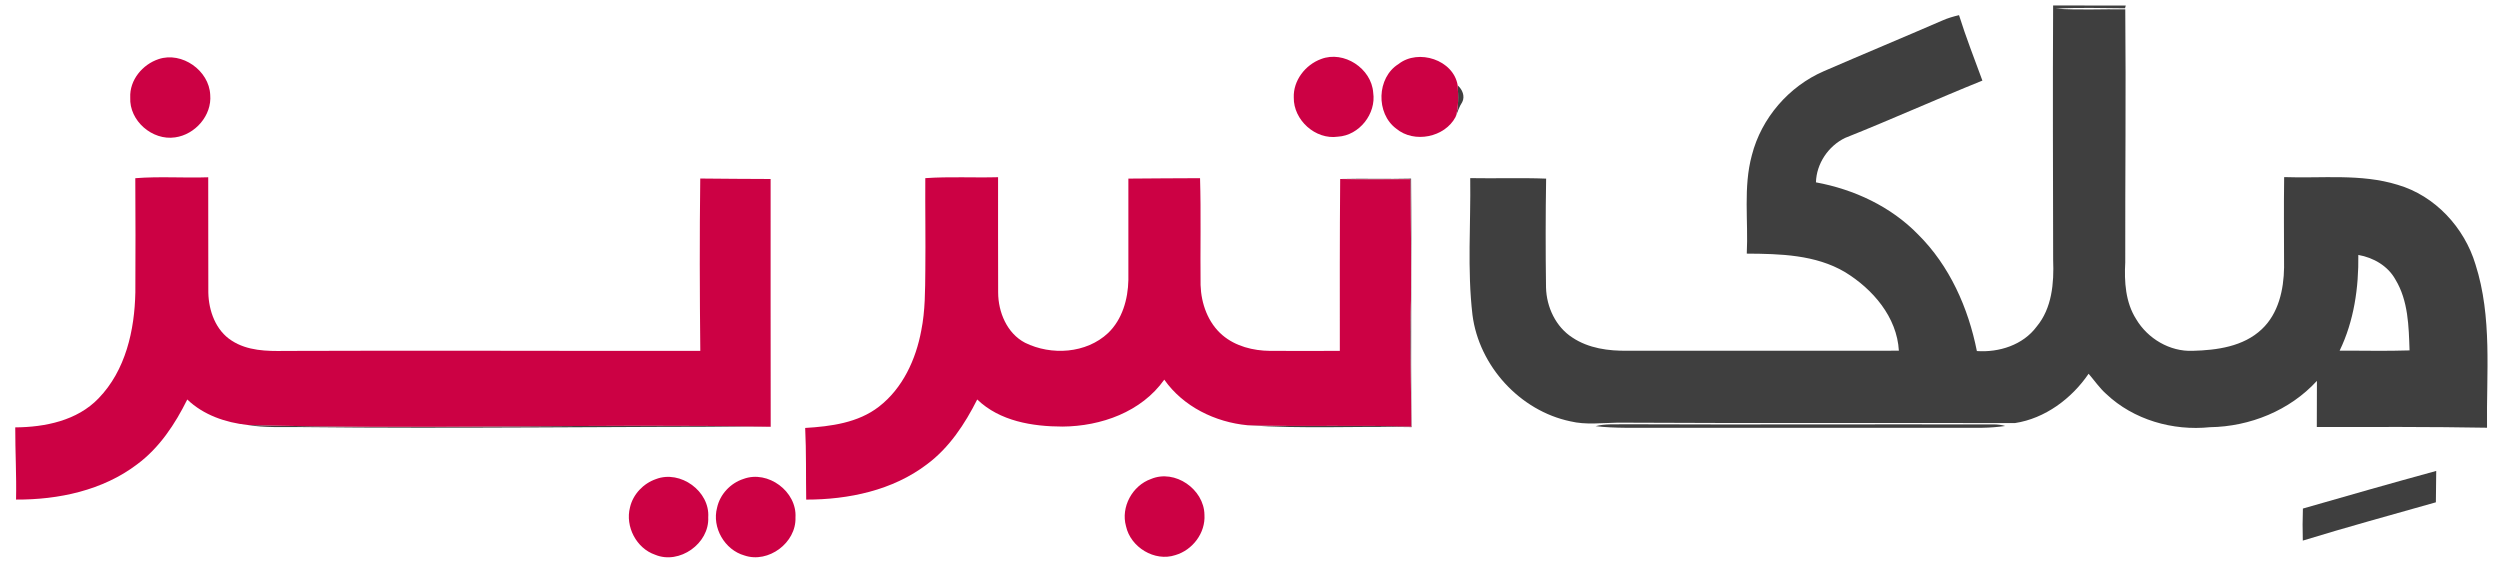 <?xml version="1.0" encoding="UTF-8" ?>
<!DOCTYPE svg PUBLIC "-//W3C//DTD SVG 1.1//EN" "http://www.w3.org/Graphics/SVG/1.1/DTD/svg11.dtd">
<svg width="1000pt" height="227pt" viewBox="0 0 1000 227" version="1.1" xmlns="http://www.w3.org/2000/svg">
<g id="#3f3f3fff">
<path fill="#3f3f3f" opacity="1.00" d=" M 821.25 2.18 C 830.93 2.24 840.61 2.17 850.30 2.22 L 850.01 3.32 C 840.77 3.24 831.48 2.96 822.25 3.46 C 831.48 4.11 840.83 3.59 850.11 3.73 C 850.42 37.46 850.04 71.20 850.10 104.94 C 849.67 112.68 850.19 120.93 854.46 127.65 C 859.08 135.45 867.92 140.70 877.06 140.33 C 886.74 140.08 897.38 138.65 904.71 131.69 C 911.41 125.41 913.50 115.86 913.63 107.01 C 913.61 94.95 913.49 82.90 913.66 70.84 C 928.78 71.40 944.34 69.38 959.06 73.92 C 974.03 78.28 985.76 91.01 990.20 105.79 C 996.95 126.90 994.53 149.31 994.81 171.09 C 972.12 170.68 949.42 170.79 926.72 170.79 C 926.72 164.63 926.79 158.49 926.77 152.34 C 915.93 164.20 899.95 170.65 883.99 170.88 C 869.14 172.42 853.43 167.94 842.48 157.58 C 839.79 155.19 837.78 152.20 835.44 149.50 C 828.68 159.44 818.00 167.40 805.98 169.23 C 753.02 169.13 700.05 169.34 647.09 169.06 C 640.77 169.16 634.36 170.03 628.14 168.53 C 607.97 164.30 591.61 146.39 588.99 125.98 C 586.86 107.80 588.35 89.49 588.09 71.25 C 598.21 71.44 608.34 71.06 618.45 71.45 C 618.22 85.97 618.21 100.49 618.41 115.00 C 618.59 122.80 622.31 130.77 629.00 135.05 C 635.45 139.34 643.43 140.42 651.02 140.29 C 687.20 140.26 723.38 140.27 759.55 140.28 C 758.78 126.79 749.09 115.62 738.01 108.84 C 726.19 101.86 712.05 101.53 698.71 101.45 C 699.37 88.33 697.25 74.92 700.75 62.06 C 704.55 47.24 715.52 34.54 729.55 28.47 C 745.35 21.62 761.25 15.01 777.05 8.16 C 779.15 7.23 781.37 6.59 783.61 6.06 C 786.38 14.91 789.77 23.54 792.96 32.24 C 774.56 39.66 756.46 47.83 738.03 55.17 C 731.32 58.41 726.58 65.46 726.38 72.94 C 741.60 75.74 756.37 82.60 767.24 93.79 C 779.85 106.30 787.32 123.16 790.75 140.42 C 799.63 141.04 809.22 138.00 814.66 130.64 C 820.82 123.27 821.63 113.18 821.26 103.98 C 821.22 70.04 821.06 36.11 821.25 2.18 M 943.33 101.97 C 943.51 115.06 941.60 128.40 935.85 140.27 C 945.17 140.22 954.49 140.48 963.82 140.16 C 963.50 130.55 963.32 120.31 958.18 111.83 C 955.16 106.35 949.37 103.04 943.33 101.97 Z" />
<path fill="#3f3f3f" opacity="1.00" d=" M 583.07 34.14 C 584.93 35.77 586.09 38.48 584.89 40.85 C 583.68 42.67 583.06 44.74 582.25 46.74 C 583.54 42.65 583.33 38.35 583.07 34.14 Z" />
<path fill="#3f3f3f" opacity="1.00" d=" M 536.07 71.60 C 545.52 71.33 554.98 71.70 564.44 71.44 C 564.74 104.58 564.20 137.72 564.64 170.85 C 542.77 170.43 520.87 171.60 499.03 170.10 C 520.85 170.78 542.68 169.92 564.50 170.68 C 564.57 153.80 563.73 136.92 564.39 120.04 C 564.55 103.92 564.35 87.79 564.15 71.67 C 554.79 71.72 545.43 71.82 536.07 71.60 Z" />
<path fill="#3f3f3f" opacity="1.00" d=" M 99.03 169.99 C 168.77 171.91 238.54 169.39 308.28 170.71 C 245.51 170.56 182.75 171.54 119.98 170.83 C 112.99 170.74 105.95 171.16 99.03 169.99 Z" />
<path fill="#3f3f3f" opacity="1.00" d=" M 638.23 170.47 C 642.06 169.44 646.07 169.82 649.99 169.70 C 697.66 169.89 745.33 169.68 793.01 169.76 C 796.03 169.82 799.14 169.46 802.08 170.40 C 799.04 170.82 795.99 171.07 792.93 171.11 C 749.31 171.10 705.69 171.11 662.06 171.11 C 654.12 171.05 646.14 171.39 638.23 170.47 Z" />
<path fill="#3f3f3f" opacity="1.00" d=" M 921.16 203.42 C 938.91 198.32 956.67 193.24 974.49 188.37 C 974.41 192.55 974.38 196.74 974.35 200.92 C 956.59 205.95 938.77 210.83 921.12 216.24 C 920.99 211.97 921.02 207.69 921.16 203.42 Z" />
</g>
<g id="#cc0144ff">
<path fill="#cc0144" opacity="1.00" d=" M 63.46 23.64 C 72.76 20.52 83.68 28.21 84.09 37.97 C 84.79 46.19 78.06 53.84 70.04 54.95 C 60.93 56.32 51.64 48.30 52.10 38.99 C 51.79 32.00 57.02 25.77 63.46 23.64 Z" />
<path fill="#cc0144" opacity="1.00" d=" M 528.42 23.62 C 537.52 20.09 548.62 27.39 549.28 37.06 C 550.54 45.50 543.71 54.17 535.15 54.67 C 526.18 55.98 517.36 48.01 517.51 39.01 C 517.26 32.19 522.15 25.91 528.42 23.62 Z" />
<path fill="#cc0144" opacity="1.00" d=" M 559.43 25.60 C 567.32 19.39 581.42 23.94 583.07 34.14 C 583.33 38.35 583.54 42.65 582.25 46.74 C 577.96 54.96 565.65 57.44 558.51 51.47 C 550.27 45.39 550.66 31.03 559.43 25.60 Z" />
<path fill="#cc0144" opacity="1.00" d=" M 54.12 71.28 C 63.84 70.50 73.58 71.25 83.29 70.91 C 83.35 86.27 83.26 101.64 83.33 117.01 C 83.47 124.33 86.29 132.21 92.71 136.27 C 98.98 140.35 106.75 140.50 113.97 140.37 C 169.35 140.15 224.73 140.42 280.12 140.35 C 279.88 117.37 279.81 94.39 280.10 71.41 C 289.48 71.57 298.87 71.51 308.25 71.60 C 308.27 104.64 308.21 137.68 308.28 170.71 C 238.54 169.39 168.77 171.91 99.03 169.99 C 90.25 169.03 81.38 166.02 74.91 159.79 C 70.04 169.64 63.76 179.15 54.81 185.76 C 41.07 196.18 23.38 199.92 6.42 199.83 C 6.64 190.20 6.07 180.58 6.10 170.95 C 17.98 170.88 30.87 168.26 39.40 159.36 C 50.26 148.18 53.85 132.06 54.14 116.94 C 54.23 101.72 54.21 86.50 54.12 71.28 Z" />
<path fill="#cc0144" opacity="1.00" d=" M 370.12 71.26 C 379.82 70.58 389.53 71.15 399.23 70.88 C 399.26 86.25 399.18 101.62 399.26 116.99 C 399.28 124.85 402.78 133.33 410.03 137.11 C 420.54 142.28 434.49 141.43 443.24 133.21 C 448.92 127.77 451.20 119.67 451.35 112.00 C 451.36 98.48 451.36 84.96 451.35 71.44 C 460.91 71.40 470.46 71.26 480.02 71.27 C 480.44 85.52 480.07 99.77 480.23 114.02 C 480.46 121.44 483.20 129.12 488.95 134.04 C 494.20 138.53 501.27 140.29 508.05 140.35 C 517.34 140.39 526.63 140.37 535.93 140.35 C 535.91 117.43 535.88 94.51 536.07 71.60 C 545.43 71.82 554.79 71.72 564.15 71.67 C 564.35 87.79 564.55 103.92 564.39 120.04 C 563.73 136.92 564.57 153.80 564.50 170.68 C 542.68 169.92 520.85 170.78 499.03 170.10 C 486.11 168.89 473.27 162.64 465.71 151.86 C 456.57 164.79 440.37 170.52 425.02 170.63 C 412.98 170.61 399.90 168.48 390.89 159.79 C 385.94 169.61 379.70 179.12 370.76 185.74 C 357.05 196.17 339.41 199.85 322.48 199.84 C 322.33 190.28 322.54 180.72 322.07 171.18 C 332.32 170.56 343.27 169.15 351.62 162.63 C 361.10 155.28 366.37 143.76 368.51 132.19 C 370.11 124.24 370.04 116.10 370.13 108.02 C 370.27 95.77 370.04 83.52 370.12 71.26 Z" />
<path fill="#cc0144" opacity="1.00" d=" M 262.40 191.63 C 272.13 187.90 284.02 196.49 283.29 206.95 C 283.79 217.41 271.74 225.94 262.07 221.90 C 254.54 219.34 250.02 210.59 252.00 202.95 C 253.20 197.69 257.35 193.37 262.40 191.63 Z" />
<path fill="#cc0144" opacity="1.00" d=" M 297.39 191.57 C 307.18 187.95 318.83 196.59 318.19 207.00 C 318.55 217.10 307.35 225.44 297.78 222.19 C 289.87 219.97 284.70 211.02 286.83 203.07 C 288.00 197.70 292.19 193.25 297.39 191.57 Z" />
<path fill="#cc0144" opacity="1.00" d=" M 460.39 191.60 C 469.98 187.54 481.63 195.70 481.78 205.91 C 482.24 213.18 477.03 220.03 470.14 222.04 C 461.86 224.79 452.23 218.91 450.40 210.48 C 448.26 202.82 452.94 194.23 460.39 191.60 Z" />
</g>
</svg>
